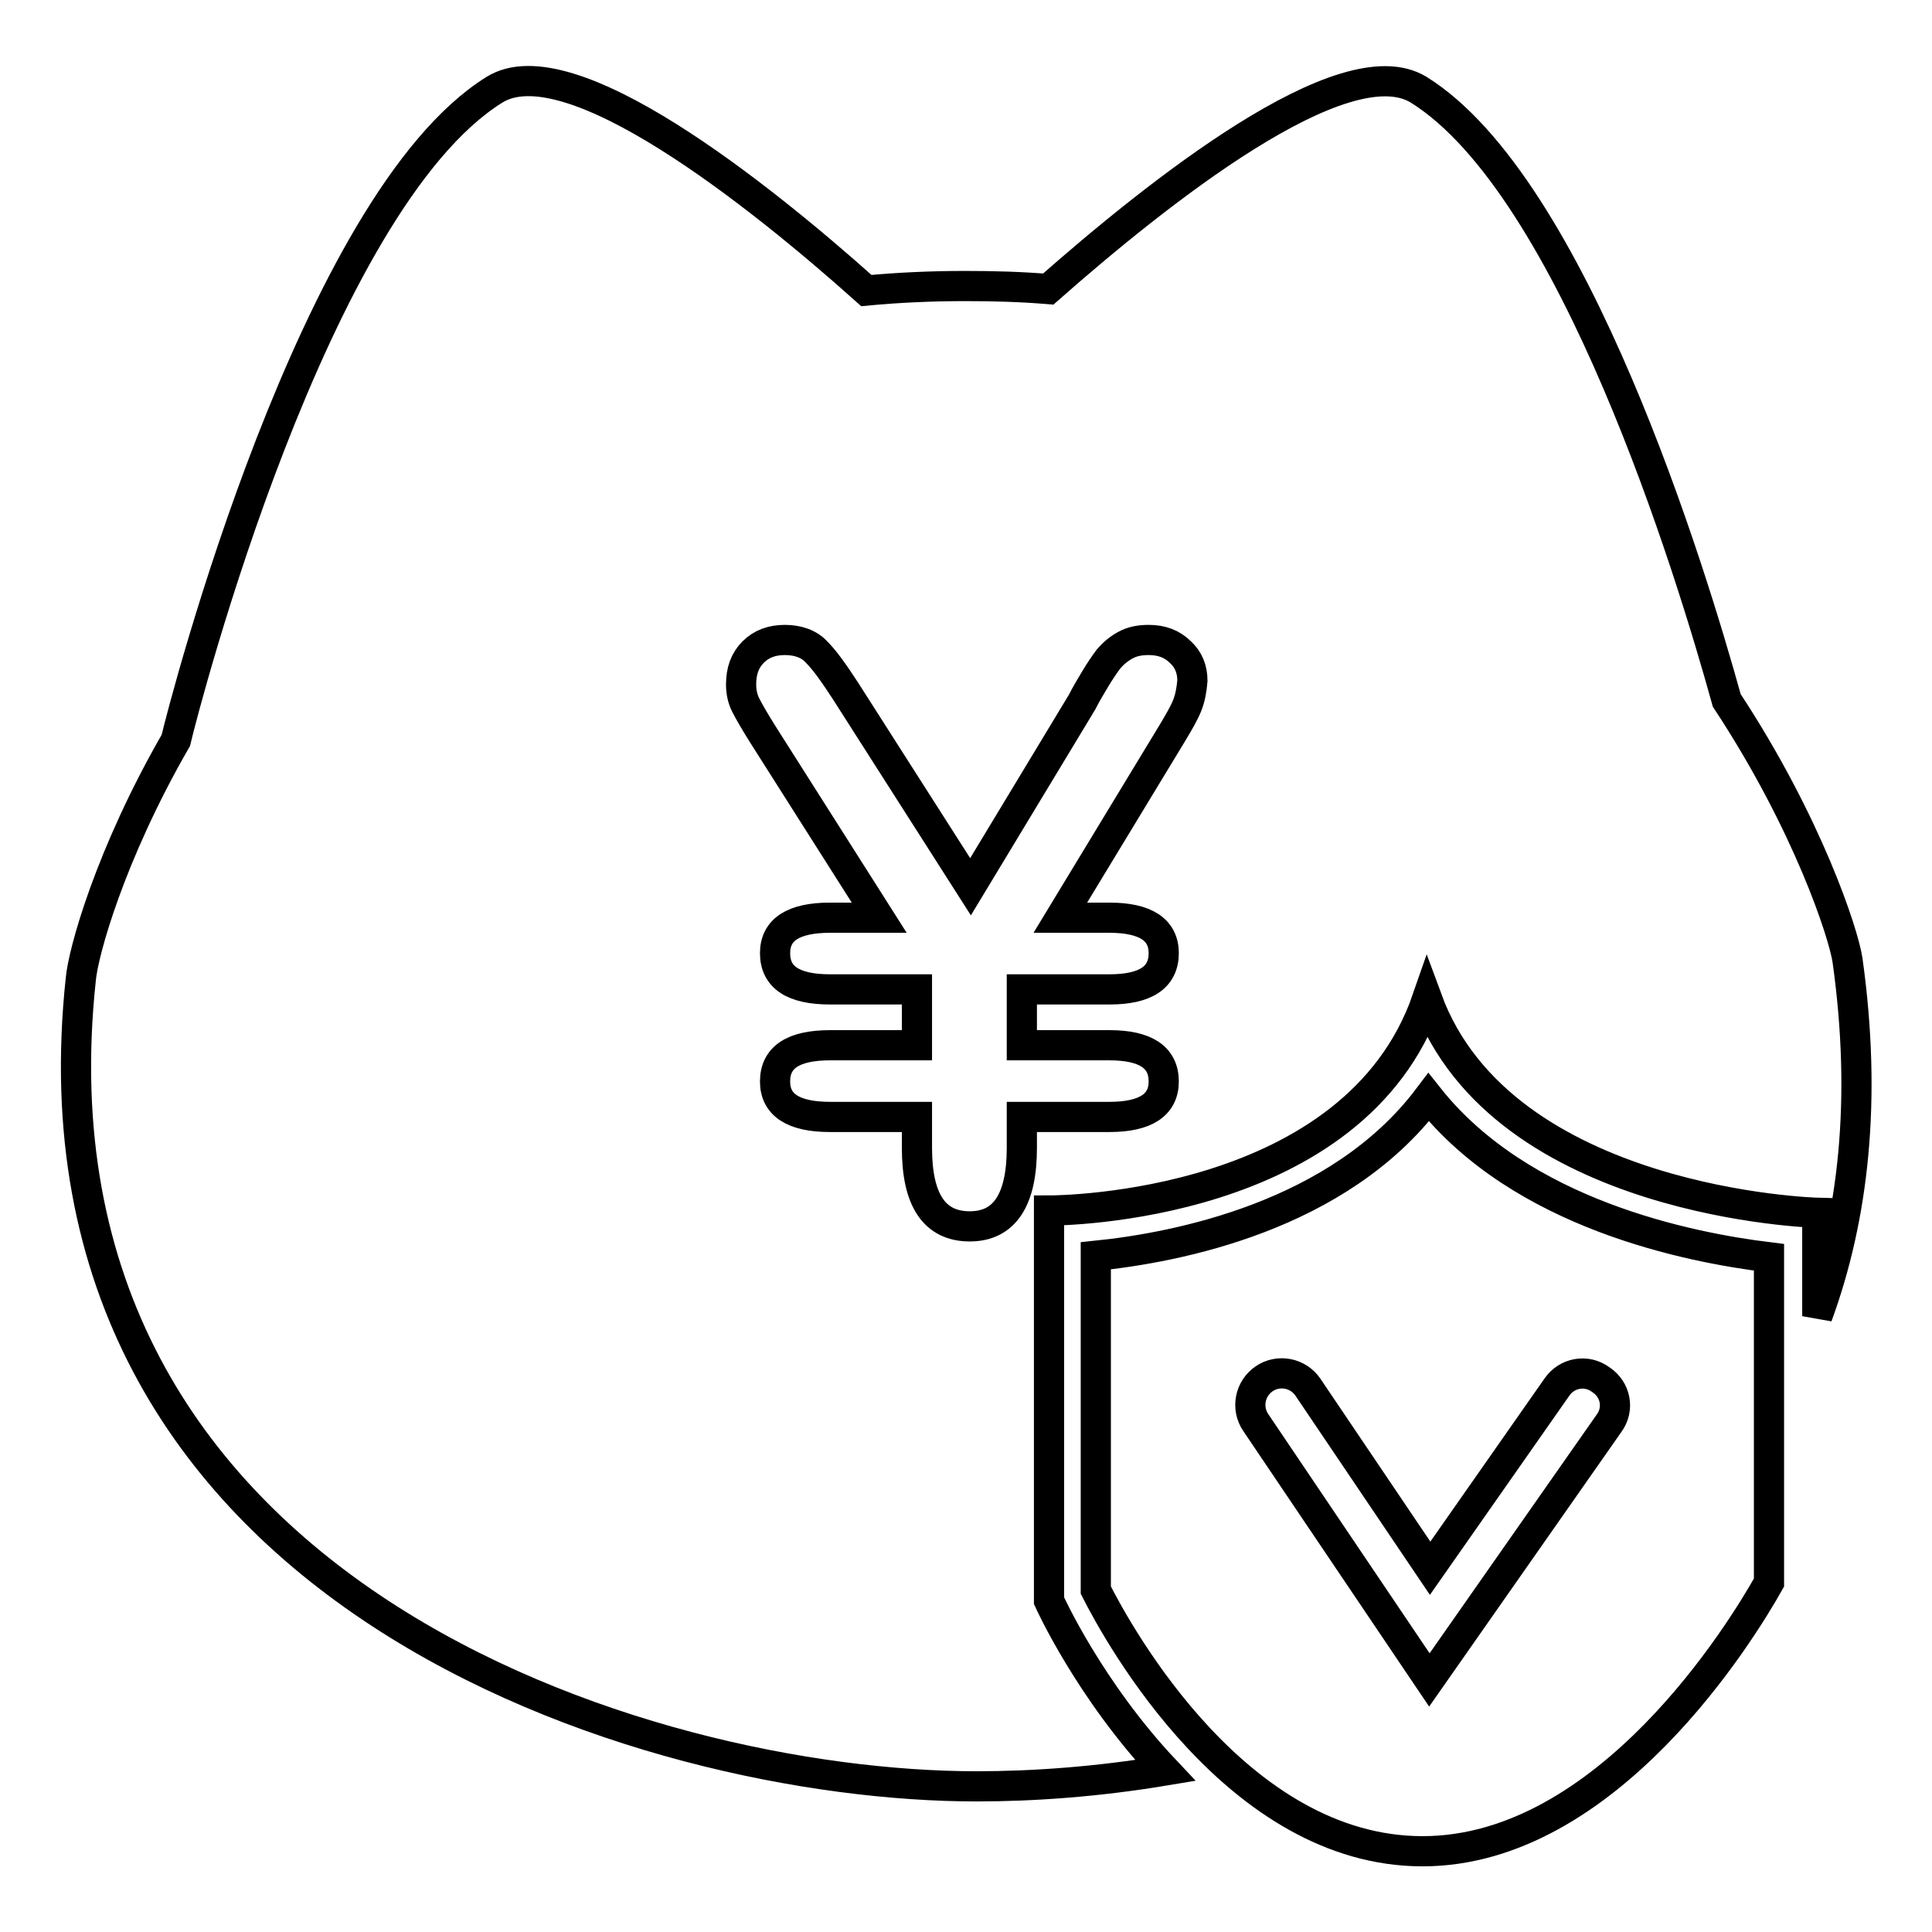 <?xml version="1.0" encoding="utf-8"?>
<!-- Svg Vector Icons : http://www.onlinewebfonts.com/icon -->
<!DOCTYPE svg PUBLIC "-//W3C//DTD SVG 1.1//EN" "http://www.w3.org/Graphics/SVG/1.1/DTD/svg11.dtd">
<svg version="1.1" xmlns="http://www.w3.org/2000/svg" xmlns:xlink="http://www.w3.org/1999/xlink" x="0px" y="0px" viewBox="0 0 256 256" enable-background="new 0 0 256 256" xml:space="preserve">
<g> <path stroke-width="4" fill-opacity="0" stroke="#000000"  d="M244.8,127.2c-0.5-3.4-5.2-18-16-34.4c-4.7-17-20.3-68.1-40.8-80.9c-9.9-6.1-34.8,13.8-49.1,26.4 c-3.6-0.3-7.2-0.4-11-0.4c-4.5,0-8.9,0.2-13.1,0.6C100.6,25.8,75.4,5.7,65.5,11.9C41.6,26.8,24.4,93.4,23.3,98.1 c-8.7,15.1-12.3,28.1-12.6,31.7C2,211.2,85.6,236.7,129.4,236.7c7.5,0,16-0.6,25-2.1c-10.1-10.7-15.4-22.5-15.4-22.5v-51.7h0 c1.5,0,40.5-0.3,50.1-28c10,27.2,51.7,28.3,51.7,28.3v13.7C245.6,161.3,247.4,145.7,244.8,127.2z M157.3,93.5c-0.4,1-1.1,2.2-2,3.7 l-14.8,24.4h6.5c4.8,0,7.2,1.6,7.2,4.7c0,3.2-2.4,4.8-7.2,4.8h-11.6v7.4H147c4.8,0,7.2,1.6,7.2,4.8c0,3.1-2.4,4.7-7.2,4.7h-11.6 v4.1c0,6.9-2.3,10.4-6.9,10.4c-4.7,0-7-3.5-7-10.4v-4.1h-11.5c-4.9,0-7.3-1.6-7.3-4.7c0-3.2,2.4-4.8,7.3-4.8h11.5v-7.4h-11.5 c-4.9,0-7.3-1.6-7.3-4.8c0-3.1,2.4-4.7,7.3-4.7h6.5l-15.3-24.1c-1.2-1.9-2-3.3-2.4-4.1c-0.4-0.8-0.6-1.7-0.6-2.7 c0-1.8,0.5-3.2,1.6-4.3c1.1-1.1,2.5-1.6,4.2-1.6c1.7,0,3.2,0.5,4.2,1.6c1.1,1.1,2.3,2.8,3.8,5.1l16.6,26l14.8-24.5 c0.5-1,1.1-2,1.7-3c0.6-1,1.2-1.9,1.8-2.7c0.6-0.7,1.3-1.3,2.2-1.8c0.9-0.5,1.9-0.7,3.1-0.7c1.7,0,3.1,0.5,4.2,1.6 c1.1,1,1.6,2.3,1.6,3.8C157.9,91.4,157.7,92.5,157.3,93.5z M189.3,145.4c-11.9,15.8-33.4,19.9-44.1,21v44.3 c3.1,6.1,18.8,34.6,43.3,34.6c24.5,0,42.3-29.2,45.9-35.6v-43.1C223.8,165.3,201.6,160.9,189.3,145.4z M213.2,188.6l-23.8,34 l-23-34.1c-1.3-1.9-0.8-4.5,1.1-5.8c1.9-1.3,4.5-0.8,5.8,1.1l16.2,24l16.8-24c1.3-1.9,3.9-2.4,5.8-1 C214.1,184.1,214.6,186.7,213.2,188.6z"/></g>
</svg>